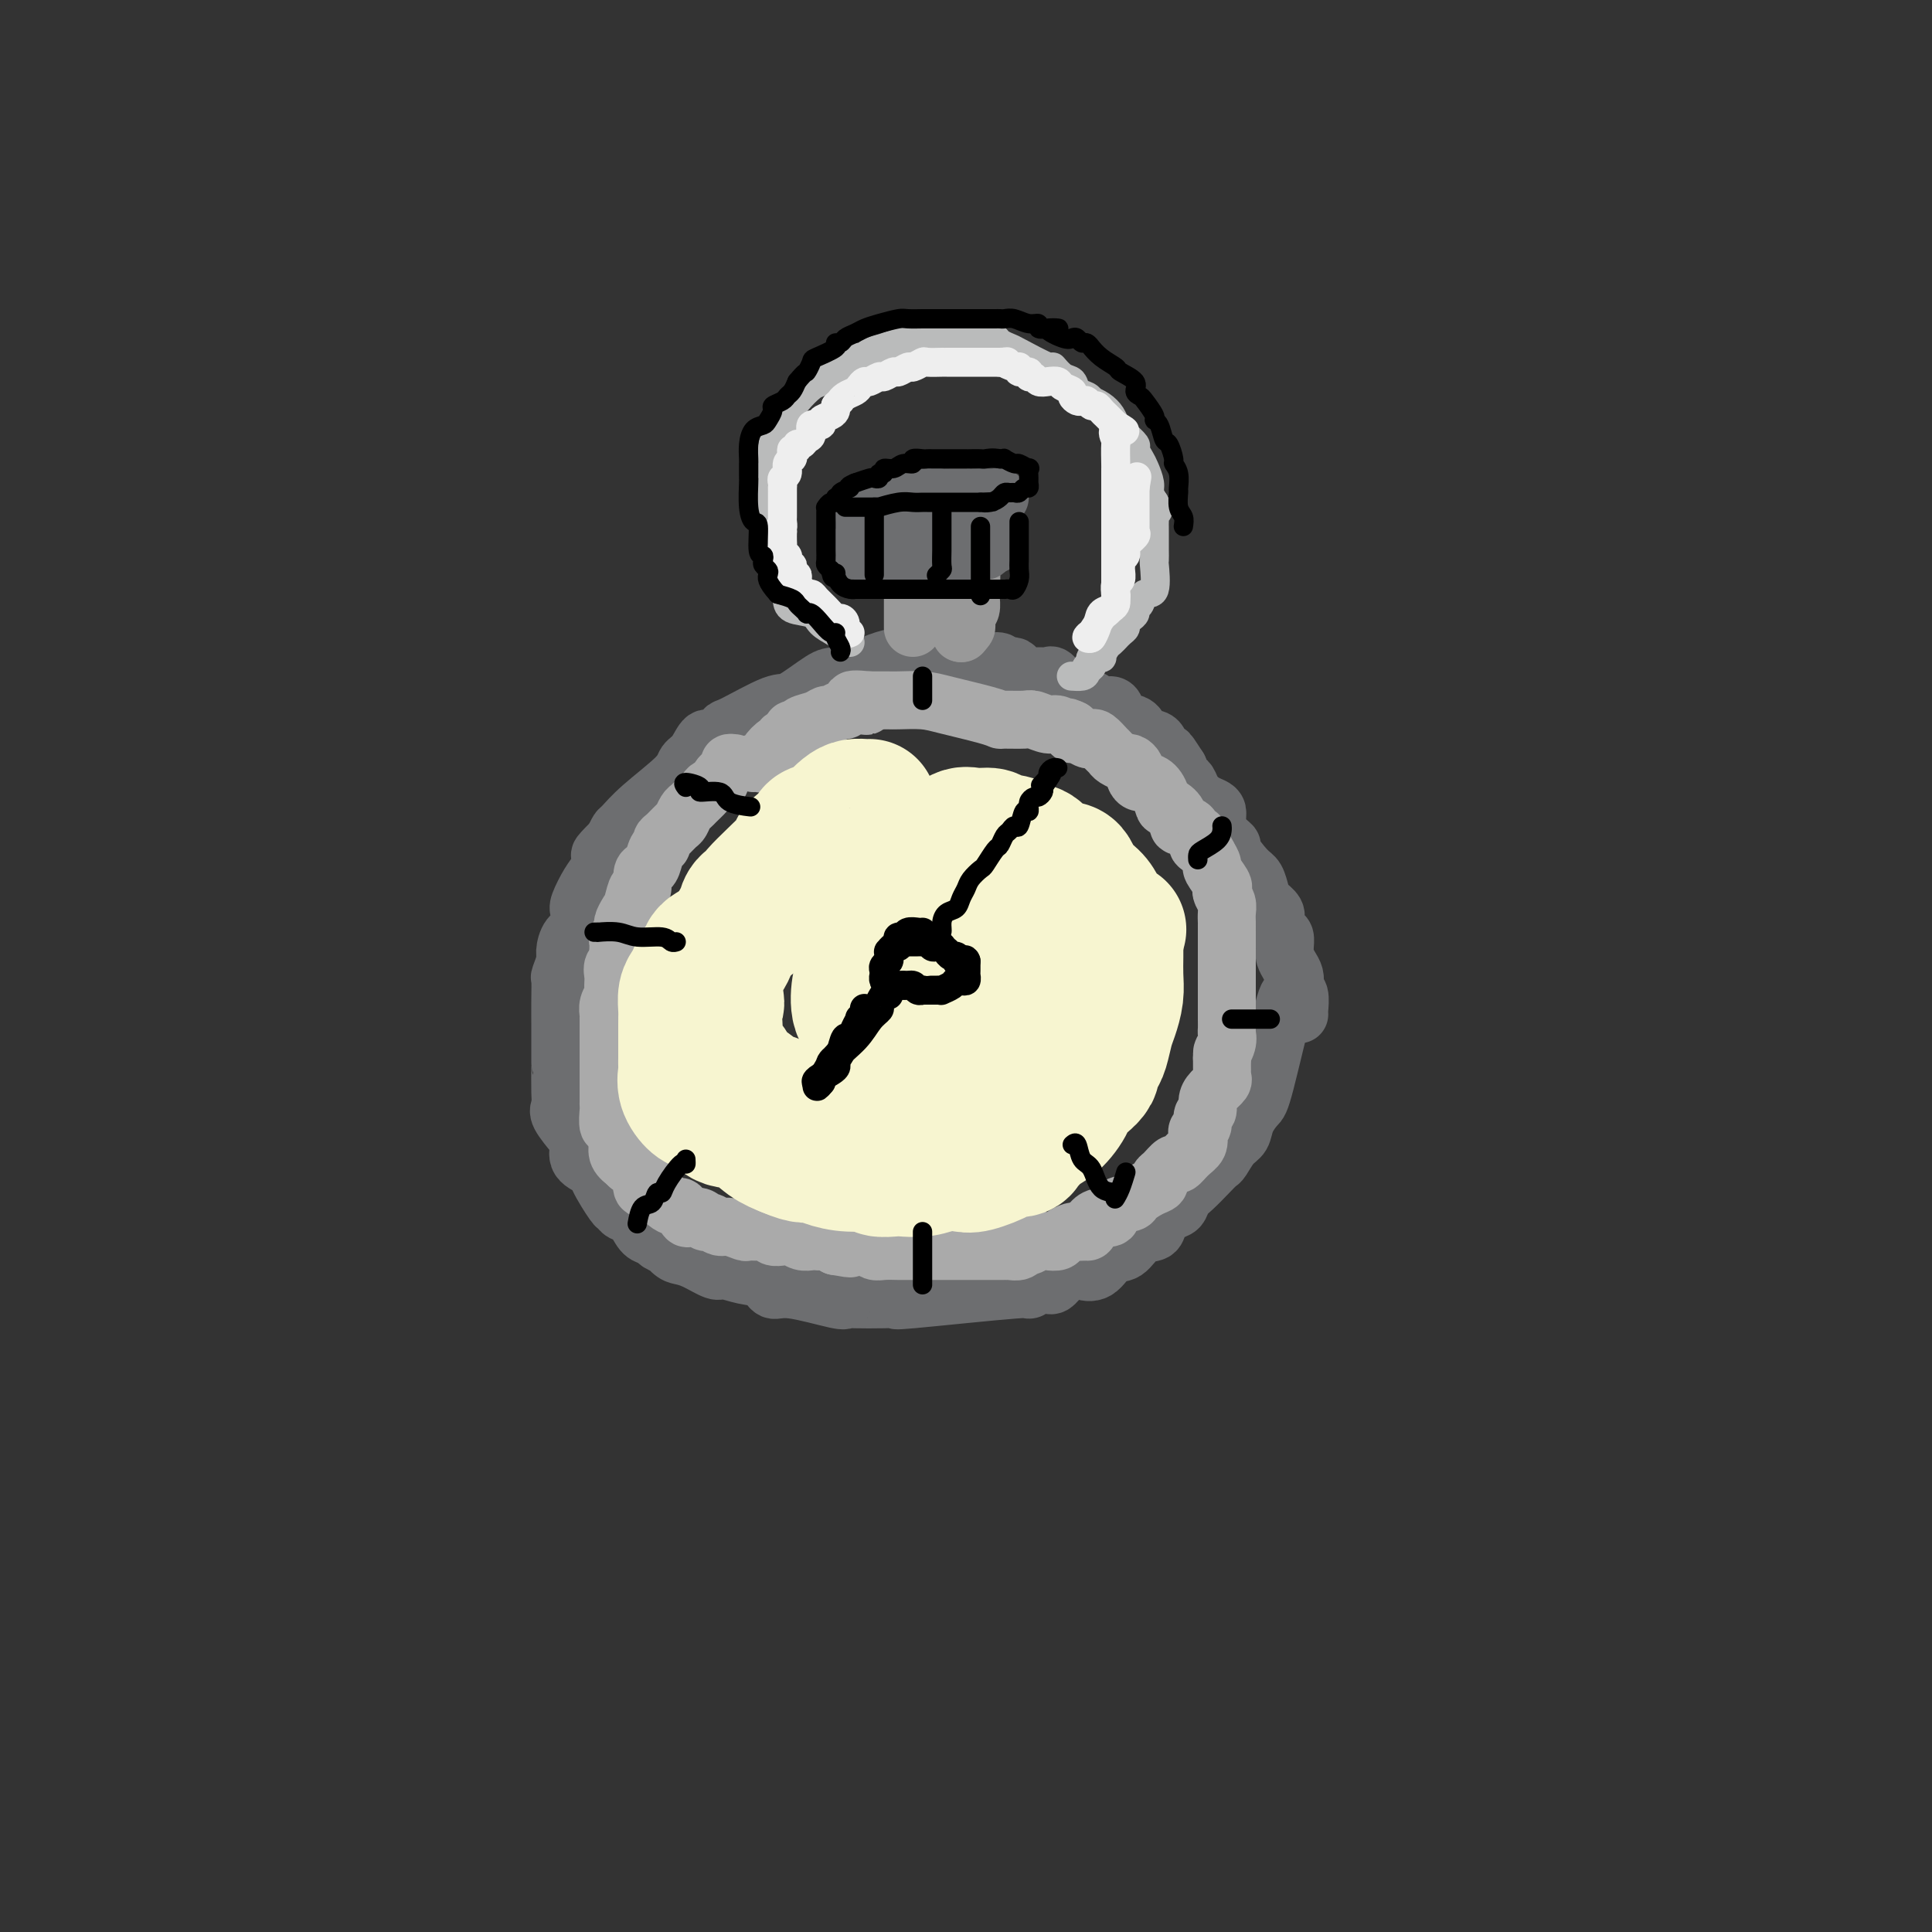 <svg viewBox='0 0 400 400' version='1.1' xmlns='http://www.w3.org/2000/svg' xmlns:xlink='http://www.w3.org/1999/xlink'><rect x="0" y="0" width="400" height="400" fill="#333333" stroke="none"/><g fill='none' stroke='rgb(109,110,112)' stroke-width='12' stroke-linecap='round' stroke-linejoin='round'><path d='M199,136c-0.025,0.000 -0.051,0.000 -1,0c-0.949,-0.000 -2.823,-0.001 -4,0c-1.177,0.001 -1.657,0.002 -2,0c-0.343,-0.002 -0.548,-0.008 -1,0c-0.452,0.008 -1.150,0.030 -2,0c-0.850,-0.030 -1.852,-0.114 -3,0c-1.148,0.114 -2.444,0.424 -4,1c-1.556,0.576 -3.373,1.418 -5,2c-1.627,0.582 -3.063,0.903 -4,1c-0.937,0.097 -1.374,-0.029 -3,1c-1.626,1.029 -4.442,3.212 -6,4c-1.558,0.788 -1.860,0.180 -4,1c-2.140,0.820 -6.120,3.067 -8,4c-1.880,0.933 -1.660,0.553 -2,1c-0.340,0.447 -1.241,1.720 -2,2c-0.759,0.280 -1.375,-0.432 -2,0c-0.625,0.432 -1.260,2.007 -2,3c-0.740,0.993 -1.585,1.403 -2,2c-0.415,0.597 -0.401,1.381 -2,3c-1.599,1.619 -4.810,4.073 -7,6c-2.190,1.927 -3.359,3.326 -4,4c-0.641,0.674 -0.755,0.621 -1,1c-0.245,0.379 -0.623,1.189 -1,2'/><path d='M127,174c-4.284,4.243 -2.493,2.851 -2,3c0.493,0.149 -0.311,1.840 -1,3c-0.689,1.160 -1.263,1.790 -2,3c-0.737,1.210 -1.637,3.000 -2,4c-0.363,1.000 -0.187,1.211 0,2c0.187,0.789 0.386,2.156 0,3c-0.386,0.844 -1.357,1.166 -2,2c-0.643,0.834 -0.957,2.181 -1,3c-0.043,0.819 0.185,1.110 0,2c-0.185,0.890 -0.782,2.380 -1,3c-0.218,0.620 -0.059,0.371 0,1c0.059,0.629 0.016,2.136 0,4c-0.016,1.864 -0.004,4.085 0,5c0.004,0.915 0.002,0.525 0,2c-0.002,1.475 -0.003,4.816 0,6c0.003,1.184 0.011,0.212 0,1c-0.011,0.788 -0.041,3.337 0,5c0.041,1.663 0.152,2.441 0,3c-0.152,0.559 -0.565,0.899 0,2c0.565,1.101 2.110,2.963 3,4c0.890,1.037 1.125,1.249 1,2c-0.125,0.751 -0.608,2.043 0,3c0.608,0.957 2.309,1.581 3,2c0.691,0.419 0.373,0.635 1,2c0.627,1.365 2.198,3.879 3,5c0.802,1.121 0.834,0.850 1,1c0.166,0.150 0.467,0.721 1,1c0.533,0.279 1.297,0.268 2,1c0.703,0.732 1.344,2.209 2,3c0.656,0.791 1.328,0.895 2,1'/><path d='M135,256c2.676,2.595 1.866,1.081 2,1c0.134,-0.081 1.214,1.270 2,2c0.786,0.730 1.280,0.840 2,1c0.720,0.160 1.667,0.370 3,1c1.333,0.630 3.053,1.679 4,2c0.947,0.321 1.122,-0.088 2,0c0.878,0.088 2.460,0.672 4,1c1.540,0.328 3.039,0.399 4,1c0.961,0.601 1.384,1.730 2,2c0.616,0.270 1.424,-0.320 4,0c2.576,0.320 6.921,1.549 9,2c2.079,0.451 1.893,0.123 2,0c0.107,-0.123 0.508,-0.041 2,0c1.492,0.041 4.074,0.040 6,0c1.926,-0.040 3.195,-0.120 3,0c-0.195,0.120 -1.854,0.440 3,0c4.854,-0.440 16.221,-1.641 21,-2c4.779,-0.359 2.971,0.125 3,0c0.029,-0.125 1.894,-0.858 3,-1c1.106,-0.142 1.452,0.308 2,0c0.548,-0.308 1.300,-1.374 2,-2c0.700,-0.626 1.350,-0.813 2,-1'/><path d='M222,263c1.702,-0.667 1.455,-0.333 2,0c0.545,0.333 1.880,0.665 3,0c1.120,-0.665 2.026,-2.327 3,-3c0.974,-0.673 2.018,-0.355 3,-1c0.982,-0.645 1.902,-2.252 3,-3c1.098,-0.748 2.374,-0.637 3,-1c0.626,-0.363 0.604,-1.198 1,-2c0.396,-0.802 1.212,-1.569 2,-2c0.788,-0.431 1.549,-0.525 2,-1c0.451,-0.475 0.592,-1.330 1,-2c0.408,-0.670 1.082,-1.156 2,-2c0.918,-0.844 2.081,-2.046 3,-3c0.919,-0.954 1.593,-1.662 2,-2c0.407,-0.338 0.546,-0.308 1,-1c0.454,-0.692 1.221,-2.108 2,-3c0.779,-0.892 1.568,-1.262 2,-2c0.432,-0.738 0.507,-1.844 1,-3c0.493,-1.156 1.403,-2.362 2,-3c0.597,-0.638 0.882,-0.707 2,-5c1.118,-4.293 3.070,-12.810 4,-16c0.930,-3.190 0.837,-1.054 1,-1c0.163,0.054 0.581,-1.973 1,-4'/><path d='M269,210c-0.030,-0.109 -0.060,-0.217 0,-1c0.060,-0.783 0.209,-2.240 0,-3c-0.209,-0.760 -0.778,-0.823 -1,-1c-0.222,-0.177 -0.098,-0.467 0,-1c0.098,-0.533 0.170,-1.307 0,-2c-0.170,-0.693 -0.581,-1.303 -1,-2c-0.419,-0.697 -0.847,-1.481 -1,-2c-0.153,-0.519 -0.031,-0.772 0,-1c0.031,-0.228 -0.028,-0.431 0,-1c0.028,-0.569 0.144,-1.504 0,-2c-0.144,-0.496 -0.550,-0.554 -1,-1c-0.450,-0.446 -0.946,-1.278 -1,-2c-0.054,-0.722 0.335,-1.332 0,-2c-0.335,-0.668 -1.394,-1.395 -2,-2c-0.606,-0.605 -0.759,-1.089 -1,-2c-0.241,-0.911 -0.568,-2.249 -1,-3c-0.432,-0.751 -0.967,-0.915 -2,-2c-1.033,-1.085 -2.563,-3.092 -3,-4c-0.437,-0.908 0.221,-0.716 0,-1c-0.221,-0.284 -1.319,-1.045 -2,-2c-0.681,-0.955 -0.946,-2.104 -1,-3c-0.054,-0.896 0.102,-1.539 0,-2c-0.102,-0.461 -0.461,-0.739 -1,-1c-0.539,-0.261 -1.258,-0.507 -2,-1c-0.742,-0.493 -1.508,-1.235 -2,-2c-0.492,-0.765 -0.709,-1.552 -1,-2c-0.291,-0.448 -0.654,-0.557 -1,-1c-0.346,-0.443 -0.673,-1.222 -1,-2'/><path d='M244,159c-3.602,-5.610 -1.608,-2.134 -1,-1c0.608,1.134 -0.169,-0.075 -1,-1c-0.831,-0.925 -1.715,-1.568 -2,-2c-0.285,-0.432 0.029,-0.654 0,-1c-0.029,-0.346 -0.401,-0.818 -1,-1c-0.599,-0.182 -1.425,-0.075 -2,0c-0.575,0.075 -0.900,0.119 -1,0c-0.100,-0.119 0.023,-0.400 0,-1c-0.023,-0.600 -0.194,-1.519 -1,-2c-0.806,-0.481 -2.249,-0.525 -3,-1c-0.751,-0.475 -0.812,-1.381 -1,-2c-0.188,-0.619 -0.503,-0.950 -1,-1c-0.497,-0.050 -1.175,0.180 -2,0c-0.825,-0.180 -1.796,-0.769 -2,-1c-0.204,-0.231 0.360,-0.102 0,0c-0.360,0.102 -1.645,0.177 -2,0c-0.355,-0.177 0.218,-0.608 0,-1c-0.218,-0.392 -1.227,-0.746 -2,-1c-0.773,-0.254 -1.309,-0.407 -2,-1c-0.691,-0.593 -1.537,-1.626 -2,-2c-0.463,-0.374 -0.544,-0.090 -1,0c-0.456,0.090 -1.288,-0.014 -2,0c-0.712,0.014 -1.304,0.148 -2,0c-0.696,-0.148 -1.496,-0.576 -2,-1c-0.504,-0.424 -0.713,-0.845 -1,-1c-0.287,-0.155 -0.654,-0.044 -1,0c-0.346,0.044 -0.673,0.022 -1,0'/><path d='M208,138c-3.440,-1.464 -1.040,-1.124 -1,-1c0.040,0.124 -2.280,0.033 -3,0c-0.720,-0.033 0.161,-0.009 0,0c-0.161,0.009 -1.363,0.002 -2,0c-0.637,-0.002 -0.710,-0.001 -1,0c-0.290,0.001 -0.797,0.000 -1,0c-0.203,-0.000 -0.101,-0.000 0,0'/></g>
<g fill='none' stroke='rgb(170,170,170)' stroke-width='12' stroke-linecap='round' stroke-linejoin='round'><path d='M152,158c-0.487,-0.059 -0.975,-0.118 -1,0c-0.025,0.118 0.412,0.412 0,1c-0.412,0.588 -1.672,1.471 -2,2c-0.328,0.529 0.277,0.705 0,1c-0.277,0.295 -1.436,0.708 -2,1c-0.564,0.292 -0.533,0.464 -1,1c-0.467,0.536 -1.434,1.438 -2,2c-0.566,0.562 -0.733,0.784 -1,1c-0.267,0.216 -0.636,0.425 -1,1c-0.364,0.575 -0.724,1.517 -1,2c-0.276,0.483 -0.469,0.509 -1,1c-0.531,0.491 -1.399,1.448 -2,2c-0.601,0.552 -0.934,0.698 -1,1c-0.066,0.302 0.136,0.761 0,1c-0.136,0.239 -0.610,0.258 -1,1c-0.390,0.742 -0.696,2.206 -1,3c-0.304,0.794 -0.606,0.916 -1,1c-0.394,0.084 -0.879,0.130 -1,1c-0.121,0.870 0.121,2.566 0,3c-0.121,0.434 -0.606,-0.393 -1,0c-0.394,0.393 -0.698,2.007 -1,3c-0.302,0.993 -0.603,1.364 -1,2c-0.397,0.636 -0.891,1.536 -1,2c-0.109,0.464 0.167,0.492 0,1c-0.167,0.508 -0.777,1.497 -1,2c-0.223,0.503 -0.060,0.520 0,1c0.060,0.480 0.017,1.423 0,2c-0.017,0.577 -0.009,0.789 0,1'/><path d='M128,198c-1.177,3.887 -0.119,2.604 0,2c0.119,-0.604 -0.699,-0.527 -1,0c-0.301,0.527 -0.084,1.506 0,2c0.084,0.494 0.037,0.503 0,1c-0.037,0.497 -0.062,1.483 0,2c0.062,0.517 0.213,0.567 0,1c-0.213,0.433 -0.789,1.251 -1,2c-0.211,0.749 -0.057,1.430 0,2c0.057,0.570 0.015,1.030 0,1c-0.015,-0.030 -0.004,-0.551 0,0c0.004,0.551 0.001,2.174 0,3c-0.001,0.826 -0.000,0.854 0,1c0.000,0.146 0.000,0.409 0,1c-0.000,0.591 -0.000,1.510 0,2c0.000,0.490 -0.000,0.550 0,1c0.000,0.450 0.000,1.290 0,2c-0.000,0.710 -0.000,1.290 0,2c0.000,0.710 0.000,1.550 0,2c-0.000,0.450 -0.001,0.510 0,1c0.001,0.490 0.004,1.409 0,2c-0.004,0.591 -0.016,0.854 0,1c0.016,0.146 0.061,0.176 0,1c-0.061,0.824 -0.226,2.444 0,3c0.226,0.556 0.844,0.050 1,0c0.156,-0.050 -0.149,0.357 0,1c0.149,0.643 0.751,1.523 1,2c0.249,0.477 0.144,0.552 0,1c-0.144,0.448 -0.327,1.271 0,2c0.327,0.729 1.163,1.365 2,2'/><path d='M130,241c0.725,1.124 0.537,-0.068 1,0c0.463,0.068 1.576,1.394 2,2c0.424,0.606 0.159,0.491 0,1c-0.159,0.509 -0.212,1.642 0,2c0.212,0.358 0.691,-0.057 1,0c0.309,0.057 0.450,0.588 1,1c0.550,0.412 1.510,0.706 2,1c0.490,0.294 0.512,0.587 1,1c0.488,0.413 1.444,0.947 2,1c0.556,0.053 0.712,-0.374 1,0c0.288,0.374 0.706,1.549 1,2c0.294,0.451 0.463,0.177 1,0c0.537,-0.177 1.441,-0.259 2,0c0.559,0.259 0.773,0.858 1,1c0.227,0.142 0.466,-0.172 1,0c0.534,0.172 1.364,0.831 2,1c0.636,0.169 1.077,-0.152 2,0c0.923,0.152 2.326,0.776 3,1c0.674,0.224 0.617,0.046 1,0c0.383,-0.046 1.205,0.039 2,0c0.795,-0.039 1.564,-0.203 2,0c0.436,0.203 0.540,0.772 1,1c0.460,0.228 1.276,0.114 2,0c0.724,-0.114 1.358,-0.226 2,0c0.642,0.226 1.293,0.792 2,1c0.707,0.208 1.468,0.059 2,0c0.532,-0.059 0.833,-0.026 1,0c0.167,0.026 0.199,0.045 1,0c0.801,-0.045 2.372,-0.156 3,0c0.628,0.156 0.314,0.578 0,1'/><path d='M173,258c5.121,0.929 2.422,0.253 2,0c-0.422,-0.253 1.433,-0.082 2,0c0.567,0.082 -0.154,0.074 0,0c0.154,-0.074 1.182,-0.216 2,0c0.818,0.216 1.427,0.790 2,1c0.573,0.210 1.109,0.056 2,0c0.891,-0.056 2.136,-0.015 3,0c0.864,0.015 1.349,0.004 2,0c0.651,-0.004 1.470,-0.001 2,0c0.530,0.001 0.772,0.000 1,0c0.228,-0.000 0.442,-0.000 1,0c0.558,0.000 1.460,0.000 2,0c0.540,-0.000 0.716,-0.000 1,0c0.284,0.000 0.674,0.000 2,0c1.326,-0.000 3.587,-0.000 5,0c1.413,0.000 1.979,0.001 3,0c1.021,-0.001 2.497,-0.004 3,0c0.503,0.004 0.032,0.016 0,0c-0.032,-0.016 0.376,-0.061 1,0c0.624,0.061 1.465,0.226 2,0c0.535,-0.226 0.763,-0.845 1,-1c0.237,-0.155 0.482,0.152 1,0c0.518,-0.152 1.308,-0.762 2,-1c0.692,-0.238 1.285,-0.102 2,0c0.715,0.102 1.554,0.171 2,0c0.446,-0.171 0.501,-0.582 1,-1c0.499,-0.418 1.442,-0.843 2,-1c0.558,-0.157 0.731,-0.045 1,0c0.269,0.045 0.635,0.022 1,0'/><path d='M224,255c2.201,-0.516 1.203,0.195 1,0c-0.203,-0.195 0.387,-1.295 1,-2c0.613,-0.705 1.248,-1.014 2,-1c0.752,0.014 1.622,0.351 2,0c0.378,-0.351 0.263,-1.389 1,-2c0.737,-0.611 2.327,-0.794 3,-1c0.673,-0.206 0.431,-0.435 1,-1c0.569,-0.565 1.949,-1.466 3,-2c1.051,-0.534 1.772,-0.702 2,-1c0.228,-0.298 -0.039,-0.727 0,-1c0.039,-0.273 0.382,-0.391 1,-1c0.618,-0.609 1.511,-1.711 2,-2c0.489,-0.289 0.575,0.235 1,0c0.425,-0.235 1.190,-1.228 2,-2c0.810,-0.772 1.666,-1.324 2,-2c0.334,-0.676 0.146,-1.476 0,-2c-0.146,-0.524 -0.250,-0.773 0,-1c0.250,-0.227 0.853,-0.431 1,-1c0.147,-0.569 -0.163,-1.504 0,-2c0.163,-0.496 0.800,-0.552 1,-1c0.200,-0.448 -0.038,-1.286 0,-2c0.038,-0.714 0.350,-1.304 1,-2c0.650,-0.696 1.638,-1.499 2,-2c0.362,-0.501 0.097,-0.701 0,-1c-0.097,-0.299 -0.026,-0.696 0,-1c0.026,-0.304 0.007,-0.515 0,-1c-0.007,-0.485 -0.004,-1.242 0,-2'/><path d='M253,219c0.713,-2.920 -0.005,-1.219 0,-1c0.005,0.219 0.733,-1.045 1,-2c0.267,-0.955 0.071,-1.603 0,-2c-0.071,-0.397 -0.019,-0.544 0,-1c0.019,-0.456 0.005,-1.222 0,-2c-0.005,-0.778 -0.001,-1.569 0,-2c0.001,-0.431 0.000,-0.502 0,-1c-0.000,-0.498 -0.000,-1.424 0,-2c0.000,-0.576 0.000,-0.801 0,-1c-0.000,-0.199 -0.000,-0.372 0,-1c0.000,-0.628 0.000,-1.712 0,-2c-0.000,-0.288 -0.000,0.221 0,0c0.000,-0.221 0.000,-1.173 0,-2c-0.000,-0.827 0.000,-1.531 0,-2c-0.000,-0.469 -0.000,-0.704 0,-1c0.000,-0.296 0.000,-0.653 0,-1c-0.000,-0.347 -0.000,-0.685 0,-1c0.000,-0.315 0.000,-0.608 0,-1c-0.000,-0.392 -0.000,-0.881 0,-1c0.000,-0.119 0.001,0.134 0,0c-0.001,-0.134 -0.004,-0.655 0,-1c0.004,-0.345 0.015,-0.513 0,-1c-0.015,-0.487 -0.054,-1.294 0,-2c0.054,-0.706 0.203,-1.310 0,-2c-0.203,-0.690 -0.758,-1.465 -1,-2c-0.242,-0.535 -0.173,-0.828 0,-1c0.173,-0.172 0.448,-0.221 0,-1c-0.448,-0.779 -1.621,-2.287 -2,-3c-0.379,-0.713 0.034,-0.632 0,-1c-0.034,-0.368 -0.517,-1.184 -1,-2'/><path d='M250,177c-1.068,-2.185 -1.738,-1.647 -2,-2c-0.262,-0.353 -0.117,-1.596 0,-2c0.117,-0.404 0.205,0.030 0,0c-0.205,-0.030 -0.703,-0.524 -1,-1c-0.297,-0.476 -0.394,-0.934 -1,-1c-0.606,-0.066 -1.720,0.260 -2,0c-0.280,-0.260 0.273,-1.107 0,-2c-0.273,-0.893 -1.372,-1.832 -2,-2c-0.628,-0.168 -0.785,0.435 -1,0c-0.215,-0.435 -0.489,-1.909 -1,-3c-0.511,-1.091 -1.261,-1.798 -2,-2c-0.739,-0.202 -1.469,0.100 -2,0c-0.531,-0.100 -0.865,-0.601 -1,-1c-0.135,-0.399 -0.073,-0.695 0,-1c0.073,-0.305 0.156,-0.621 0,-1c-0.156,-0.379 -0.553,-0.823 -1,-1c-0.447,-0.177 -0.945,-0.088 -1,0c-0.055,0.088 0.332,0.174 0,0c-0.332,-0.174 -1.385,-0.607 -2,-1c-0.615,-0.393 -0.794,-0.745 -1,-1c-0.206,-0.255 -0.440,-0.412 -1,-1c-0.560,-0.588 -1.446,-1.607 -2,-2c-0.554,-0.393 -0.775,-0.161 -1,0c-0.225,0.161 -0.452,0.249 -1,0c-0.548,-0.249 -1.417,-0.836 -2,-1c-0.583,-0.164 -0.881,0.096 -1,0c-0.119,-0.096 -0.060,-0.548 0,-1'/><path d='M222,151c-1.982,-1.018 -0.937,-0.062 -1,0c-0.063,0.062 -1.232,-0.768 -2,-1c-0.768,-0.232 -1.133,0.135 -2,0c-0.867,-0.135 -2.237,-0.770 -3,-1c-0.763,-0.230 -0.921,-0.054 -2,0c-1.079,0.054 -3.080,-0.014 -4,0c-0.920,0.014 -0.757,0.109 -1,0c-0.243,-0.109 -0.890,-0.421 -3,-1c-2.110,-0.579 -5.682,-1.423 -8,-2c-2.318,-0.577 -3.384,-0.887 -5,-1c-1.616,-0.113 -3.784,-0.030 -5,0c-1.216,0.030 -1.481,0.008 -2,0c-0.519,-0.008 -1.291,-0.002 -2,0c-0.709,0.002 -1.354,0.001 -2,0'/><path d='M180,145c-6.633,-0.684 -2.215,0.605 -1,1c1.215,0.395 -0.773,-0.105 -2,0c-1.227,0.105 -1.692,0.816 -2,1c-0.308,0.184 -0.457,-0.158 -1,0c-0.543,0.158 -1.479,0.817 -2,1c-0.521,0.183 -0.627,-0.109 -1,0c-0.373,0.109 -1.014,0.621 -2,1c-0.986,0.379 -2.316,0.627 -3,1c-0.684,0.373 -0.722,0.871 -1,1c-0.278,0.129 -0.796,-0.110 -1,0c-0.204,0.110 -0.093,0.570 0,1c0.093,0.430 0.167,0.831 0,1c-0.167,0.169 -0.574,0.105 -1,0c-0.426,-0.105 -0.870,-0.250 -1,0c-0.130,0.250 0.053,0.894 0,1c-0.053,0.106 -0.343,-0.325 -1,0c-0.657,0.325 -1.682,1.408 -2,2c-0.318,0.592 0.072,0.695 0,1c-0.072,0.305 -0.607,0.814 -1,1c-0.393,0.186 -0.644,0.050 -1,0c-0.356,-0.050 -0.816,-0.014 -1,0c-0.184,0.014 -0.092,0.007 0,0'/></g>
<g fill='none' stroke='rgb(153,153,153)' stroke-width='12' stroke-linecap='round' stroke-linejoin='round'><path d='M189,130c0.000,-0.285 0.000,-0.570 0,-1c-0.000,-0.430 -0.002,-1.005 0,-2c0.002,-0.995 0.006,-2.410 0,-3c-0.006,-0.590 -0.022,-0.354 0,-1c0.022,-0.646 0.083,-2.174 0,-3c-0.083,-0.826 -0.309,-0.950 0,-1c0.309,-0.050 1.155,-0.025 2,0'/><path d='M191,119c0.394,-1.702 0.378,-0.456 1,0c0.622,0.456 1.883,0.121 3,0c1.117,-0.121 2.089,-0.027 3,0c0.911,0.027 1.761,-0.014 2,0c0.239,0.014 -0.132,0.083 0,0c0.132,-0.083 0.768,-0.317 1,0c0.232,0.317 0.059,1.184 0,2c-0.059,0.816 -0.006,1.579 0,2c0.006,0.421 -0.037,0.498 0,1c0.037,0.502 0.153,1.429 0,2c-0.153,0.571 -0.577,0.785 -1,1'/><path d='M200,127c-0.150,1.415 -0.026,0.954 0,1c0.026,0.046 -0.044,0.600 0,1c0.044,0.400 0.204,0.646 0,1c-0.204,0.354 -0.773,0.815 -1,1c-0.227,0.185 -0.114,0.092 0,0'/><path d='M199,131c0.000,0.000 0.100,0.100 0.1,0.1'/></g>
<g fill='none' stroke='rgb(186,187,187)' stroke-width='6' stroke-linecap='round' stroke-linejoin='round'><path d='M176,133c-0.959,-0.675 -1.917,-1.350 -3,-2c-1.083,-0.650 -2.290,-1.275 -3,-2c-0.710,-0.725 -0.921,-1.552 -2,-2c-1.079,-0.448 -3.024,-0.518 -4,-1c-0.976,-0.482 -0.983,-1.375 -1,-2c-0.017,-0.625 -0.046,-0.980 0,-1c0.046,-0.020 0.166,0.295 0,0c-0.166,-0.295 -0.619,-1.200 -1,-2c-0.381,-0.800 -0.689,-1.496 -1,-2c-0.311,-0.504 -0.623,-0.818 -1,-2c-0.377,-1.182 -0.819,-3.234 -1,-4c-0.181,-0.766 -0.101,-0.246 0,-1c0.101,-0.754 0.223,-2.783 0,-4c-0.223,-1.217 -0.792,-1.622 -1,-2c-0.208,-0.378 -0.056,-0.730 0,-1c0.056,-0.270 0.015,-0.457 0,-1c-0.015,-0.543 -0.004,-1.441 0,-2c0.004,-0.559 0.002,-0.780 0,-1'/><path d='M158,101c-0.973,-4.152 -0.405,-2.032 0,-2c0.405,0.032 0.648,-2.023 1,-3c0.352,-0.977 0.815,-0.877 1,-1c0.185,-0.123 0.092,-0.471 0,-1c-0.092,-0.529 -0.184,-1.239 0,-2c0.184,-0.761 0.642,-1.571 1,-2c0.358,-0.429 0.614,-0.476 1,-1c0.386,-0.524 0.903,-1.526 1,-2c0.097,-0.474 -0.225,-0.421 0,-1c0.225,-0.579 0.997,-1.790 2,-3c1.003,-1.210 2.236,-2.418 3,-3c0.764,-0.582 1.058,-0.538 2,-1c0.942,-0.462 2.533,-1.429 3,-2c0.467,-0.571 -0.189,-0.744 0,-1c0.189,-0.256 1.223,-0.593 2,-1c0.777,-0.407 1.297,-0.882 2,-1c0.703,-0.118 1.589,0.122 2,0c0.411,-0.122 0.348,-0.607 1,-1c0.652,-0.393 2.020,-0.694 3,-1c0.980,-0.306 1.571,-0.618 3,-1c1.429,-0.382 3.695,-0.834 5,-1c1.305,-0.166 1.649,-0.044 2,0c0.351,0.044 0.710,0.012 1,0c0.290,-0.012 0.511,-0.003 1,0c0.489,0.003 1.244,0.002 2,0'/><path d='M197,70c2.830,-0.310 2.905,-0.084 3,0c0.095,0.084 0.209,0.025 1,0c0.791,-0.025 2.257,-0.017 3,0c0.743,0.017 0.761,0.044 1,0c0.239,-0.044 0.699,-0.158 1,0c0.301,0.158 0.443,0.587 1,1c0.557,0.413 1.528,0.811 2,1c0.472,0.189 0.445,0.168 2,1c1.555,0.832 4.692,2.517 6,3c1.308,0.483 0.788,-0.236 1,0c0.212,0.236 1.157,1.426 2,2c0.843,0.574 1.583,0.531 2,1c0.417,0.469 0.510,1.448 1,2c0.490,0.552 1.378,0.675 2,1c0.622,0.325 0.979,0.850 1,1c0.021,0.150 -0.292,-0.076 0,0c0.292,0.076 1.190,0.453 2,1c0.810,0.547 1.531,1.264 2,2c0.469,0.736 0.685,1.492 1,2c0.315,0.508 0.728,0.769 1,1c0.272,0.231 0.401,0.431 1,1c0.599,0.569 1.667,1.507 2,2c0.333,0.493 -0.069,0.541 0,1c0.069,0.459 0.610,1.330 1,2c0.390,0.670 0.630,1.138 1,2c0.370,0.862 0.869,2.117 1,3c0.131,0.883 -0.105,1.395 0,2c0.105,0.605 0.553,1.302 1,2'/><path d='M239,104c1.392,3.056 0.373,1.695 0,1c-0.373,-0.695 -0.100,-0.725 0,0c0.100,0.725 0.027,2.206 0,3c-0.027,0.794 -0.007,0.900 0,1c0.007,0.100 0.001,0.194 0,1c-0.001,0.806 0.001,2.325 0,3c-0.001,0.675 -0.007,0.505 0,1c0.007,0.495 0.027,1.656 0,2c-0.027,0.344 -0.102,-0.129 0,1c0.102,1.129 0.382,3.861 0,5c-0.382,1.139 -1.426,0.686 -2,1c-0.574,0.314 -0.680,1.393 -1,2c-0.320,0.607 -0.856,0.740 -1,1c-0.144,0.260 0.102,0.647 0,1c-0.102,0.353 -0.553,0.673 -1,1c-0.447,0.327 -0.889,0.661 -1,1c-0.111,0.339 0.111,0.683 0,1c-0.111,0.317 -0.554,0.609 -1,1c-0.446,0.391 -0.894,0.883 -1,1c-0.106,0.117 0.131,-0.140 0,0c-0.131,0.140 -0.631,0.677 -1,1c-0.369,0.323 -0.607,0.430 -1,1c-0.393,0.570 -0.943,1.602 -1,2c-0.057,0.398 0.377,0.162 0,0c-0.377,-0.162 -1.565,-0.250 -2,0c-0.435,0.250 -0.117,0.836 0,1c0.117,0.164 0.033,-0.096 0,0c-0.033,0.096 -0.017,0.548 0,1'/><path d='M226,138c-2.245,2.431 -1.359,0.508 -1,0c0.359,-0.508 0.189,0.400 0,1c-0.189,0.600 -0.397,0.892 -1,1c-0.603,0.108 -1.601,0.031 -2,0c-0.399,-0.031 -0.200,-0.015 0,0'/></g>
<g fill='none' stroke='rgb(109,110,112)' stroke-width='12' stroke-linecap='round' stroke-linejoin='round'><path d='M177,114c0.620,0.000 1.240,0.000 2,0c0.760,-0.000 1.661,-0.000 3,0c1.339,0.000 3.117,0.000 4,0c0.883,-0.000 0.870,-0.000 1,0c0.130,0.000 0.403,0.000 1,0c0.597,-0.000 1.519,-0.000 2,0c0.481,0.000 0.520,0.000 1,0c0.480,-0.000 1.399,-0.000 2,0c0.601,0.000 0.882,0.000 2,0c1.118,-0.000 3.073,-0.000 4,0c0.927,0.000 0.827,0.001 1,0c0.173,-0.001 0.621,-0.003 1,0c0.379,0.003 0.689,0.011 1,0c0.311,-0.011 0.622,-0.041 1,0c0.378,0.041 0.822,0.155 1,0c0.178,-0.155 0.089,-0.577 0,-1'/><path d='M204,113c4.193,-0.355 1.176,-0.743 0,-1c-1.176,-0.257 -0.511,-0.383 0,-1c0.511,-0.617 0.869,-1.723 1,-2c0.131,-0.277 0.034,0.277 0,0c-0.034,-0.277 -0.007,-1.384 0,-2c0.007,-0.616 -0.008,-0.739 0,-1c0.008,-0.261 0.039,-0.658 0,-1c-0.039,-0.342 -0.147,-0.627 0,-1c0.147,-0.373 0.548,-0.832 1,-1c0.452,-0.168 0.956,-0.045 1,0c0.044,0.045 -0.373,0.012 -1,0c-0.627,-0.012 -1.465,-0.003 -2,0c-0.535,0.003 -0.768,0.002 -1,0'/><path d='M203,103c-0.578,-0.000 -0.522,-0.000 -1,0c-0.478,0.000 -1.488,0.000 -2,0c-0.512,-0.000 -0.525,-0.001 -1,0c-0.475,0.001 -1.413,0.004 -2,0c-0.587,-0.004 -0.825,-0.015 -1,0c-0.175,0.015 -0.289,0.056 -1,0c-0.711,-0.056 -2.021,-0.207 -3,0c-0.979,0.207 -1.629,0.774 -2,1c-0.371,0.226 -0.463,0.112 -1,0c-0.537,-0.112 -1.520,-0.222 -2,0c-0.480,0.222 -0.458,0.777 -1,1c-0.542,0.223 -1.648,0.115 -2,0c-0.352,-0.115 0.050,-0.237 0,0c-0.050,0.237 -0.552,0.833 -1,1c-0.448,0.167 -0.842,-0.095 -1,0c-0.158,0.095 -0.079,0.548 0,1'/><path d='M182,107c-3.476,1.085 -1.666,1.796 -1,2c0.666,0.204 0.189,-0.100 0,0c-0.189,0.100 -0.089,0.604 0,1c0.089,0.396 0.168,0.685 0,1c-0.168,0.315 -0.584,0.658 -1,1'/><path d='M180,112c-0.536,0.821 -0.876,0.372 -1,0c-0.124,-0.372 -0.033,-0.667 0,-1c0.033,-0.333 0.009,-0.705 0,-1c-0.009,-0.295 -0.003,-0.513 0,-1c0.003,-0.487 0.001,-1.244 0,-2'/><path d='M179,107c-0.156,-1.000 -0.044,-1.000 0,-1c0.044,0.000 0.022,0.000 0,0'/></g>
<g fill='none' stroke='rgb(238,238,238)' stroke-width='6' stroke-linecap='round' stroke-linejoin='round'><path d='M176,131c-0.448,0.193 -0.896,0.386 -1,0c-0.104,-0.386 0.137,-1.350 0,-2c-0.137,-0.650 -0.653,-0.987 -1,-1c-0.347,-0.013 -0.527,0.299 -1,0c-0.473,-0.299 -1.240,-1.207 -2,-2c-0.760,-0.793 -1.514,-1.469 -2,-2c-0.486,-0.531 -0.705,-0.915 -1,-1c-0.295,-0.085 -0.667,0.131 -1,0c-0.333,-0.131 -0.629,-0.609 -1,-1c-0.371,-0.391 -0.818,-0.696 -1,-1c-0.182,-0.304 -0.100,-0.607 0,-1c0.100,-0.393 0.219,-0.875 0,-1c-0.219,-0.125 -0.777,0.107 -1,0c-0.223,-0.107 -0.111,-0.554 0,-1c0.111,-0.446 0.222,-0.893 0,-1c-0.222,-0.107 -0.778,0.126 -1,0c-0.222,-0.126 -0.112,-0.610 0,-1c0.112,-0.390 0.226,-0.685 0,-1c-0.226,-0.315 -0.793,-0.652 -1,-1c-0.207,-0.348 -0.056,-0.709 0,-1c0.056,-0.291 0.016,-0.512 0,-1c-0.016,-0.488 -0.008,-1.244 0,-2'/><path d='M162,110c-0.619,-2.035 -0.166,-1.124 0,-1c0.166,0.124 0.044,-0.540 0,-1c-0.044,-0.460 -0.012,-0.715 0,-1c0.012,-0.285 0.003,-0.601 0,-1c-0.003,-0.399 -0.001,-0.880 0,-1c0.001,-0.120 0.000,0.122 0,0c-0.000,-0.122 -0.000,-0.606 0,-1c0.000,-0.394 0.000,-0.697 0,-1c-0.000,-0.303 -0.001,-0.606 0,-1c0.001,-0.394 0.004,-0.878 0,-1c-0.004,-0.122 -0.016,0.118 0,0c0.016,-0.118 0.061,-0.595 0,-1c-0.061,-0.405 -0.226,-0.738 0,-1c0.226,-0.262 0.844,-0.452 1,-1c0.156,-0.548 -0.150,-1.452 0,-2c0.150,-0.548 0.757,-0.739 1,-1c0.243,-0.261 0.121,-0.591 0,-1c-0.121,-0.409 -0.240,-0.898 0,-1c0.240,-0.102 0.839,0.181 1,0c0.161,-0.181 -0.117,-0.827 0,-1c0.117,-0.173 0.628,0.126 1,0c0.372,-0.126 0.606,-0.678 1,-1c0.394,-0.322 0.949,-0.415 1,-1c0.051,-0.585 -0.403,-1.662 0,-2c0.403,-0.338 1.663,0.064 2,0c0.337,-0.064 -0.250,-0.595 0,-1c0.250,-0.405 1.337,-0.686 2,-1c0.663,-0.314 0.904,-0.661 1,-1c0.096,-0.339 0.048,-0.669 0,-1'/><path d='M173,84c1.433,-1.417 1.014,-0.958 1,-1c-0.014,-0.042 0.376,-0.585 1,-1c0.624,-0.415 1.481,-0.704 2,-1c0.519,-0.296 0.701,-0.600 1,-1c0.299,-0.400 0.714,-0.896 1,-1c0.286,-0.104 0.443,0.183 1,0c0.557,-0.183 1.515,-0.838 2,-1c0.485,-0.162 0.496,0.168 1,0c0.504,-0.168 1.501,-0.833 2,-1c0.499,-0.167 0.498,0.166 1,0c0.502,-0.166 1.505,-0.829 2,-1c0.495,-0.171 0.482,0.150 1,0c0.518,-0.150 1.568,-0.772 2,-1c0.432,-0.228 0.246,-0.061 1,0c0.754,0.061 2.447,0.016 3,0c0.553,-0.016 -0.036,-0.004 0,0c0.036,0.004 0.696,0.001 1,0c0.304,-0.001 0.254,-0.000 1,0c0.746,0.000 2.290,0.000 3,0c0.710,-0.000 0.585,-0.000 1,0c0.415,0.000 1.368,0.000 2,0c0.632,-0.000 0.943,-0.000 1,0c0.057,0.000 -0.139,0.000 0,0c0.139,-0.000 0.614,-0.000 1,0c0.386,0.000 0.682,0.000 1,0c0.318,-0.000 0.659,-0.000 1,0'/><path d='M207,75c2.599,-0.065 1.096,-0.229 1,0c-0.096,0.229 1.213,0.850 2,1c0.787,0.150 1.051,-0.171 1,0c-0.051,0.171 -0.418,0.834 0,1c0.418,0.166 1.620,-0.166 2,0c0.380,0.166 -0.063,0.828 0,1c0.063,0.172 0.631,-0.147 1,0c0.369,0.147 0.537,0.760 1,1c0.463,0.240 1.219,0.105 2,0c0.781,-0.105 1.585,-0.182 2,0c0.415,0.182 0.440,0.623 1,1c0.560,0.377 1.656,0.688 2,1c0.344,0.312 -0.062,0.623 0,1c0.062,0.377 0.594,0.818 1,1c0.406,0.182 0.686,0.104 1,0c0.314,-0.104 0.661,-0.235 1,0c0.339,0.235 0.669,0.838 1,1c0.331,0.162 0.662,-0.115 1,0c0.338,0.115 0.682,0.622 1,1c0.318,0.378 0.611,0.627 1,1c0.389,0.373 0.874,0.870 1,1c0.126,0.130 -0.107,-0.106 0,0c0.107,0.106 0.553,0.553 1,1'/><path d='M231,88c3.713,2.116 0.995,0.906 0,1c-0.995,0.094 -0.267,1.492 0,2c0.267,0.508 0.071,0.125 0,1c-0.071,0.875 -0.019,3.008 0,4c0.019,0.992 0.005,0.843 0,1c-0.005,0.157 -0.001,0.620 0,1c0.001,0.380 0.000,0.678 0,1c-0.000,0.322 -0.000,0.668 0,1c0.000,0.332 0.000,0.649 0,1c-0.000,0.351 -0.000,0.737 0,1c0.000,0.263 0.000,0.403 0,1c-0.000,0.597 -0.000,1.653 0,2c0.000,0.347 0.000,-0.013 0,0c-0.000,0.013 -0.000,0.399 0,1c0.000,0.601 0.000,1.418 0,2c-0.000,0.582 -0.000,0.930 0,1c0.000,0.070 0.000,-0.136 0,0c-0.000,0.136 -0.000,0.615 0,1c0.000,0.385 0.000,0.677 0,1c-0.000,0.323 -0.000,0.678 0,1c0.000,0.322 0.000,0.612 0,1c-0.000,0.388 -0.000,0.874 0,1c0.000,0.126 0.000,-0.107 0,0c-0.000,0.107 -0.000,0.553 0,1'/><path d='M231,115c-0.000,4.360 -0.000,1.760 0,1c0.000,-0.760 0.000,0.320 0,1c-0.000,0.680 -0.000,0.959 0,1c0.000,0.041 0.000,-0.157 0,0c-0.000,0.157 -0.000,0.668 0,1c0.000,0.332 0.001,0.483 0,1c-0.001,0.517 -0.003,1.399 0,2c0.003,0.601 0.011,0.921 0,1c-0.011,0.079 -0.041,-0.084 0,0c0.041,0.084 0.153,0.416 0,1c-0.153,0.584 -0.570,1.422 -1,2c-0.430,0.578 -0.872,0.896 -1,1c-0.128,0.104 0.058,-0.007 0,0c-0.058,0.007 -0.360,0.132 -1,1c-0.640,0.868 -1.619,2.478 -2,3c-0.381,0.522 -0.164,-0.046 0,0c0.164,0.046 0.275,0.705 0,1c-0.275,0.295 -0.936,0.227 -1,0c-0.064,-0.227 0.468,-0.614 1,-1'/><path d='M226,131c-0.580,2.418 0.472,0.463 1,-1c0.528,-1.463 0.534,-2.432 1,-3c0.466,-0.568 1.392,-0.734 2,-1c0.608,-0.266 0.899,-0.634 1,-1c0.101,-0.366 0.013,-0.732 0,-1c-0.013,-0.268 0.049,-0.439 0,-1c-0.049,-0.561 -0.210,-1.512 0,-2c0.210,-0.488 0.792,-0.512 1,-1c0.208,-0.488 0.041,-1.441 0,-2c-0.041,-0.559 0.042,-0.724 0,-1c-0.042,-0.276 -0.209,-0.664 0,-1c0.209,-0.336 0.796,-0.619 1,-1c0.204,-0.381 0.027,-0.861 0,-1c-0.027,-0.139 0.098,0.064 0,0c-0.098,-0.064 -0.419,-0.394 0,-1c0.419,-0.606 1.576,-1.488 2,-2c0.424,-0.512 0.114,-0.653 0,-1c-0.114,-0.347 -0.030,-0.902 0,-1c0.030,-0.098 0.008,0.259 0,0c-0.008,-0.259 -0.002,-1.134 0,-2c0.002,-0.866 0.001,-1.724 0,-2c-0.001,-0.276 -0.000,0.029 0,0c0.000,-0.029 0.000,-0.392 0,-1c-0.000,-0.608 -0.000,-1.459 0,-2c0.000,-0.541 0.000,-0.770 0,-1'/><path d='M235,101c0.667,-4.000 0.333,-2.000 0,0'/></g>
<g fill='none' stroke='rgb(247,245,208)' stroke-width='28' stroke-linecap='round' stroke-linejoin='round'><path d='M180,167c-0.241,0.016 -0.482,0.032 -1,0c-0.518,-0.032 -1.312,-0.110 -2,0c-0.688,0.110 -1.268,0.410 -2,1c-0.732,0.590 -1.614,1.471 -2,2c-0.386,0.529 -0.276,0.706 -1,1c-0.724,0.294 -2.282,0.707 -3,1c-0.718,0.293 -0.598,0.468 -1,1c-0.402,0.532 -1.328,1.420 -2,2c-0.672,0.580 -1.091,0.851 -1,1c0.091,0.149 0.691,0.175 -1,2c-1.691,1.825 -5.671,5.448 -7,7c-1.329,1.552 -0.005,1.034 0,1c0.005,-0.034 -1.309,0.414 -2,1c-0.691,0.586 -0.759,1.308 -1,2c-0.241,0.692 -0.656,1.355 -1,2c-0.344,0.645 -0.617,1.271 -1,2c-0.383,0.729 -0.876,1.560 -1,2c-0.124,0.440 0.121,0.489 0,1c-0.121,0.511 -0.610,1.484 -1,2c-0.390,0.516 -0.683,0.576 -1,1c-0.317,0.424 -0.659,1.212 -1,2'/><path d='M148,201c-2.785,5.306 -0.747,5.570 0,6c0.747,0.430 0.203,1.025 0,2c-0.203,0.975 -0.066,2.331 0,3c0.066,0.669 0.060,0.651 0,1c-0.060,0.349 -0.174,1.065 0,2c0.174,0.935 0.634,2.088 1,3c0.366,0.912 0.636,1.583 1,2c0.364,0.417 0.822,0.580 1,1c0.178,0.420 0.074,1.097 1,2c0.926,0.903 2.880,2.034 4,3c1.120,0.966 1.406,1.769 2,2c0.594,0.231 1.496,-0.108 2,0c0.504,0.108 0.610,0.663 1,1c0.390,0.337 1.064,0.455 2,1c0.936,0.545 2.134,1.518 3,2c0.866,0.482 1.401,0.473 2,1c0.599,0.527 1.262,1.591 2,2c0.738,0.409 1.552,0.162 2,0c0.448,-0.162 0.532,-0.240 1,0c0.468,0.240 1.321,0.796 2,1c0.679,0.204 1.183,0.055 2,0c0.817,-0.055 1.948,-0.015 3,0c1.052,0.015 2.024,0.004 3,0c0.976,-0.004 1.955,-0.001 3,0c1.045,0.001 2.156,0.000 3,0c0.844,-0.000 1.422,-0.000 2,0'/><path d='M191,236c4.133,0.162 3.965,0.068 5,0c1.035,-0.068 3.274,-0.111 5,0c1.726,0.111 2.940,0.376 4,0c1.060,-0.376 1.968,-1.393 3,-2c1.032,-0.607 2.189,-0.803 3,-1c0.811,-0.197 1.276,-0.396 2,-1c0.724,-0.604 1.708,-1.613 3,-3c1.292,-1.387 2.892,-3.152 4,-4c1.108,-0.848 1.724,-0.781 2,-1c0.276,-0.219 0.213,-0.726 1,-3c0.787,-2.274 2.424,-6.316 3,-10c0.576,-3.684 0.090,-7.009 0,-9c-0.090,-1.991 0.217,-2.649 0,-4c-0.217,-1.351 -0.958,-3.394 -2,-6c-1.042,-2.606 -2.386,-5.774 -4,-8c-1.614,-2.226 -3.499,-3.510 -5,-5c-1.501,-1.490 -2.618,-3.186 -4,-4c-1.382,-0.814 -3.030,-0.746 -4,-1c-0.970,-0.254 -1.263,-0.831 -2,-1c-0.737,-0.169 -1.920,0.071 -3,0c-1.080,-0.071 -2.058,-0.453 -3,0c-0.942,0.453 -1.849,1.742 -4,4c-2.151,2.258 -5.546,5.484 -7,7c-1.454,1.516 -0.966,1.323 -2,3c-1.034,1.677 -3.590,5.224 -5,8c-1.410,2.776 -1.673,4.783 -2,6c-0.327,1.217 -0.716,1.646 -1,3c-0.284,1.354 -0.461,3.634 0,5c0.461,1.366 1.560,1.819 4,3c2.440,1.181 6.220,3.091 10,5'/><path d='M192,217c4.382,1.426 8.337,0.991 12,1c3.663,0.009 7.032,0.463 9,0c1.968,-0.463 2.533,-1.844 3,-3c0.467,-1.156 0.837,-2.087 1,-4c0.163,-1.913 0.120,-4.808 0,-9c-0.120,-4.192 -0.318,-9.683 -1,-13c-0.682,-3.317 -1.847,-4.462 -3,-5c-1.153,-0.538 -2.292,-0.471 -3,-1c-0.708,-0.529 -0.985,-1.654 -2,-2c-1.015,-0.346 -2.768,0.086 -4,0c-1.232,-0.086 -1.941,-0.690 -4,0c-2.059,0.690 -5.466,2.675 -8,5c-2.534,2.325 -4.195,4.990 -5,6c-0.805,1.010 -0.752,0.363 -1,1c-0.248,0.637 -0.795,2.556 -1,4c-0.205,1.444 -0.067,2.414 0,3c0.067,0.586 0.065,0.789 0,1c-0.065,0.211 -0.191,0.430 1,0c1.191,-0.430 3.700,-1.509 5,-3c1.300,-1.491 1.392,-3.394 2,-5c0.608,-1.606 1.732,-2.914 2,-4c0.268,-1.086 -0.321,-1.951 0,-3c0.321,-1.049 1.551,-2.281 0,-3c-1.551,-0.719 -5.885,-0.926 -8,-1c-2.115,-0.074 -2.011,-0.014 -3,0c-0.989,0.014 -3.069,-0.017 -5,0c-1.931,0.017 -3.712,0.081 -5,0c-1.288,-0.081 -2.082,-0.309 -3,0c-0.918,0.309 -1.959,1.154 -3,2'/><path d='M168,184c-4.689,0.034 -2.910,-0.381 -3,0c-0.090,0.381 -2.048,1.558 -3,2c-0.952,0.442 -0.896,0.148 -2,1c-1.104,0.852 -3.367,2.848 -5,4c-1.633,1.152 -2.637,1.460 -3,2c-0.363,0.540 -0.086,1.314 -1,2c-0.914,0.686 -3.018,1.286 -4,2c-0.982,0.714 -0.841,1.541 -1,2c-0.159,0.459 -0.617,0.549 -1,1c-0.383,0.451 -0.691,1.263 -1,2c-0.309,0.737 -0.619,1.400 -1,2c-0.381,0.600 -0.834,1.138 -1,2c-0.166,0.862 -0.044,2.048 0,3c0.044,0.952 0.012,1.669 0,2c-0.012,0.331 -0.003,0.276 0,1c0.003,0.724 0.001,2.225 0,3c-0.001,0.775 0.000,0.822 0,1c-0.000,0.178 -0.002,0.487 0,1c0.002,0.513 0.007,1.230 0,2c-0.007,0.770 -0.025,1.592 0,2c0.025,0.408 0.094,0.403 0,1c-0.094,0.597 -0.350,1.795 0,3c0.350,1.205 1.307,2.415 2,3c0.693,0.585 1.122,0.545 2,1c0.878,0.455 2.205,1.407 3,2c0.795,0.593 1.058,0.829 2,1c0.942,0.171 2.561,0.277 4,1c1.439,0.723 2.697,2.064 4,3c1.303,0.936 2.652,1.468 4,2'/><path d='M163,238c3.950,1.730 4.324,1.056 5,1c0.676,-0.056 1.656,0.507 3,1c1.344,0.493 3.054,0.916 5,1c1.946,0.084 4.127,-0.173 5,0c0.873,0.173 0.438,0.775 1,1c0.562,0.225 2.122,0.074 3,0c0.878,-0.074 1.075,-0.071 2,0c0.925,0.071 2.578,0.209 4,0c1.422,-0.209 2.613,-0.764 4,-1c1.387,-0.236 2.971,-0.153 4,0c1.029,0.153 1.505,0.378 3,0c1.495,-0.378 4.011,-1.357 5,-2c0.989,-0.643 0.452,-0.949 1,-1c0.548,-0.051 2.180,0.154 3,0c0.820,-0.154 0.829,-0.666 1,-1c0.171,-0.334 0.503,-0.489 1,-1c0.497,-0.511 1.158,-1.379 2,-2c0.842,-0.621 1.866,-0.997 3,-2c1.134,-1.003 2.380,-2.635 3,-4c0.620,-1.365 0.614,-2.463 1,-3c0.386,-0.537 1.164,-0.512 2,-1c0.836,-0.488 1.730,-1.489 2,-2c0.270,-0.511 -0.082,-0.534 0,-1c0.082,-0.466 0.600,-1.377 1,-2c0.400,-0.623 0.681,-0.960 1,-2c0.319,-1.040 0.674,-2.785 1,-4c0.326,-1.215 0.623,-1.900 1,-3c0.377,-1.100 0.833,-2.614 1,-4c0.167,-1.386 0.045,-2.642 0,-4c-0.045,-1.358 -0.013,-2.816 0,-4c0.013,-1.184 0.006,-2.092 0,-3'/><path d='M231,195c0.935,-4.427 0.772,-1.993 0,-2c-0.772,-0.007 -2.154,-2.454 -3,-4c-0.846,-1.546 -1.156,-2.190 -2,-3c-0.844,-0.810 -2.221,-1.787 -3,-3c-0.779,-1.213 -0.961,-2.664 -2,-3c-1.039,-0.336 -2.937,0.442 -4,0c-1.063,-0.442 -1.293,-2.104 -2,-3c-0.707,-0.896 -1.890,-1.025 -2,-1c-0.110,0.025 0.855,0.203 0,0c-0.855,-0.203 -3.528,-0.786 -5,-1c-1.472,-0.214 -1.742,-0.057 -3,0c-1.258,0.057 -3.503,0.015 -5,0c-1.497,-0.015 -2.247,-0.004 -3,0c-0.753,0.004 -1.508,0.001 -2,0c-0.492,-0.001 -0.719,-0.000 -1,0c-0.281,0.000 -0.614,0.000 -1,0c-0.386,-0.000 -0.825,-0.000 -1,0c-0.175,0.000 -0.088,0.000 0,0'/><path d='M192,175c0.000,0.000 0.000,0.000 0,0c0.000,0.000 0.000,0.000 0,0'/></g>
<g fill='none' stroke='rgb(0,0,0)' stroke-width='6' stroke-linecap='round' stroke-linejoin='round'><path d='M191,193c-0.218,0.032 -0.437,0.064 -1,0c-0.563,-0.064 -1.471,-0.223 -2,0c-0.529,0.223 -0.680,0.829 -1,1c-0.320,0.171 -0.807,-0.094 -1,0c-0.193,0.094 -0.090,0.546 0,1c0.090,0.454 0.167,0.909 0,1c-0.167,0.091 -0.580,-0.183 -1,0c-0.420,0.183 -0.848,0.823 -1,1c-0.152,0.177 -0.027,-0.107 0,0c0.027,0.107 -0.046,0.607 0,1c0.046,0.393 0.209,0.679 0,1c-0.209,0.321 -0.789,0.677 -1,1c-0.211,0.323 -0.054,0.612 0,1c0.054,0.388 0.003,0.874 0,1c-0.003,0.126 0.041,-0.110 0,0c-0.041,0.110 -0.166,0.565 0,1c0.166,0.435 0.622,0.848 1,1c0.378,0.152 0.679,0.041 1,0c0.321,-0.041 0.663,-0.012 1,0c0.337,0.012 0.668,0.006 1,0'/><path d='M187,204c1.028,0.094 1.598,-0.171 2,0c0.402,0.171 0.636,0.778 1,1c0.364,0.222 0.858,0.059 1,0c0.142,-0.059 -0.069,-0.015 0,0c0.069,0.015 0.418,0.001 1,0c0.582,-0.001 1.399,0.010 2,0c0.601,-0.010 0.987,-0.041 1,0c0.013,0.041 -0.347,0.156 0,0c0.347,-0.156 1.399,-0.582 2,-1c0.601,-0.418 0.749,-0.829 1,-1c0.251,-0.171 0.603,-0.100 1,0c0.397,0.100 0.838,0.231 1,0c0.162,-0.231 0.043,-0.825 0,-1c-0.043,-0.175 -0.012,0.068 0,0c0.012,-0.068 0.003,-0.448 0,-1c-0.003,-0.552 -0.002,-1.276 0,-2'/><path d='M200,199c-0.163,-0.636 -0.569,-0.227 -1,0c-0.431,0.227 -0.885,0.272 -1,0c-0.115,-0.272 0.109,-0.861 0,-1c-0.109,-0.139 -0.550,0.173 -1,0c-0.450,-0.173 -0.908,-0.831 -1,-1c-0.092,-0.169 0.183,0.152 0,0c-0.183,-0.152 -0.822,-0.777 -1,-1c-0.178,-0.223 0.106,-0.046 0,0c-0.106,0.046 -0.602,-0.040 -1,0c-0.398,0.040 -0.698,0.207 -1,0c-0.302,-0.207 -0.605,-0.788 -1,-1c-0.395,-0.212 -0.883,-0.057 -1,0c-0.117,0.057 0.137,0.015 0,0c-0.137,-0.015 -0.664,-0.004 -1,0c-0.336,0.004 -0.482,0.001 -1,0c-0.518,-0.001 -1.407,-0.000 -2,0c-0.593,0.000 -0.890,0.000 -1,0c-0.110,-0.000 -0.031,-0.000 0,0c0.031,0.000 0.016,0.000 0,0'/><path d='M184,206c-0.297,-0.206 -0.594,-0.412 -1,0c-0.406,0.412 -0.919,1.441 -1,2c-0.081,0.559 0.272,0.649 0,1c-0.272,0.351 -1.169,0.962 -2,2c-0.831,1.038 -1.596,2.502 -3,4c-1.404,1.498 -3.445,3.028 -4,4c-0.555,0.972 0.377,1.384 0,2c-0.377,0.616 -2.063,1.435 -3,2c-0.937,0.565 -1.125,0.876 -1,1c0.125,0.124 0.562,0.062 1,0'/><path d='M170,224c-1.987,2.437 0.045,-0.469 1,-2c0.955,-1.531 0.833,-1.687 1,-2c0.167,-0.313 0.622,-0.783 1,-1c0.378,-0.217 0.680,-0.181 1,-1c0.320,-0.819 0.659,-2.493 1,-3c0.341,-0.507 0.684,0.153 1,0c0.316,-0.153 0.607,-1.120 1,-2c0.393,-0.880 0.890,-1.672 1,-2c0.110,-0.328 -0.166,-0.191 0,0c0.166,0.191 0.776,0.436 1,0c0.224,-0.436 0.064,-1.553 0,-2c-0.064,-0.447 -0.032,-0.223 0,0'/></g>
<g fill='none' stroke='rgb(0,0,0)' stroke-width='4' stroke-linecap='round' stroke-linejoin='round'><path d='M194,193c0.438,0.171 0.877,0.341 1,0c0.123,-0.341 -0.069,-1.194 0,-2c0.069,-0.806 0.399,-1.567 1,-2c0.601,-0.433 1.475,-0.540 2,-1c0.525,-0.460 0.703,-1.273 1,-2c0.297,-0.727 0.713,-1.368 1,-2c0.287,-0.632 0.444,-1.253 1,-2c0.556,-0.747 1.511,-1.618 2,-2c0.489,-0.382 0.512,-0.273 1,-1c0.488,-0.727 1.440,-2.291 2,-3c0.560,-0.709 0.727,-0.565 1,-1c0.273,-0.435 0.650,-1.449 1,-2c0.350,-0.551 0.672,-0.640 1,-1c0.328,-0.360 0.662,-0.990 1,-1c0.338,-0.010 0.679,0.601 1,0c0.321,-0.601 0.621,-2.412 1,-3c0.379,-0.588 0.837,0.049 1,0c0.163,-0.049 0.032,-0.783 0,-1c-0.032,-0.217 0.033,0.082 0,0c-0.033,-0.082 -0.166,-0.547 0,-1c0.166,-0.453 0.632,-0.895 1,-1c0.368,-0.105 0.637,0.125 1,0c0.363,-0.125 0.818,-0.607 1,-1c0.182,-0.393 0.091,-0.696 0,-1'/><path d='M216,163c3.421,-4.881 0.972,-2.082 0,-1c-0.972,1.082 -0.467,0.448 0,0c0.467,-0.448 0.896,-0.708 1,-1c0.104,-0.292 -0.116,-0.614 0,-1c0.116,-0.386 0.570,-0.835 1,-1c0.430,-0.165 0.837,-0.047 1,0c0.163,0.047 0.081,0.024 0,0'/><path d='M191,140c0.000,0.113 0.000,0.226 0,1c0.000,0.774 0.000,2.208 0,3c0.000,0.792 0.000,0.940 0,1c0.000,0.060 0.000,0.030 0,0'/><path d='M175,105c0.669,0.001 1.339,0.001 2,0c0.661,-0.001 1.314,-0.004 2,0c0.686,0.004 1.405,0.015 2,0c0.595,-0.015 1.066,-0.057 1,0c-0.066,0.057 -0.670,0.211 0,0c0.670,-0.211 2.613,-0.789 4,-1c1.387,-0.211 2.217,-0.057 3,0c0.783,0.057 1.519,0.015 2,0c0.481,-0.015 0.706,-0.004 1,0c0.294,0.004 0.655,0.001 1,0c0.345,-0.001 0.674,-0.000 1,0c0.326,0.000 0.650,0.000 1,0c0.350,-0.000 0.727,-0.000 1,0c0.273,0.000 0.440,0.000 1,0c0.560,-0.000 1.511,-0.000 2,0c0.489,0.000 0.516,0.000 1,0c0.484,-0.000 1.424,-0.000 2,0c0.576,0.000 0.788,0.000 1,0'/><path d='M203,104c4.527,-0.167 1.843,-0.083 1,0c-0.843,0.083 0.155,0.166 1,0c0.845,-0.166 1.536,-0.579 2,-1c0.464,-0.421 0.702,-0.849 1,-1c0.298,-0.151 0.658,-0.026 1,0c0.342,0.026 0.666,-0.049 1,0c0.334,0.049 0.678,0.222 1,0c0.322,-0.222 0.622,-0.838 1,-1c0.378,-0.162 0.835,0.129 1,0c0.165,-0.129 0.037,-0.680 0,-1c-0.037,-0.320 0.017,-0.410 0,-1c-0.017,-0.590 -0.103,-1.678 0,-2c0.103,-0.322 0.396,0.124 0,0c-0.396,-0.124 -1.482,-0.818 -2,-1c-0.518,-0.182 -0.469,0.147 -1,0c-0.531,-0.147 -1.643,-0.770 -2,-1c-0.357,-0.230 0.041,-0.066 0,0c-0.041,0.066 -0.520,0.033 -1,0'/><path d='M207,95c-1.575,-0.309 -2.511,-0.083 -3,0c-0.489,0.083 -0.529,0.022 -1,0c-0.471,-0.022 -1.372,-0.006 -2,0c-0.628,0.006 -0.984,0.002 -1,0c-0.016,-0.002 0.308,-0.000 0,0c-0.308,0.000 -1.249,0.000 -2,0c-0.751,-0.000 -1.313,0.000 -2,0c-0.687,-0.000 -1.498,-0.001 -2,0c-0.502,0.001 -0.693,0.004 -1,0c-0.307,-0.004 -0.729,-0.016 -1,0c-0.271,0.016 -0.390,0.061 -1,0c-0.610,-0.061 -1.712,-0.228 -2,0c-0.288,0.228 0.239,0.850 0,1c-0.239,0.150 -1.245,-0.171 -2,0c-0.755,0.171 -1.259,0.834 -2,1c-0.741,0.166 -1.719,-0.166 -2,0c-0.281,0.166 0.133,0.828 0,1c-0.133,0.172 -0.815,-0.147 -1,0c-0.185,0.147 0.126,0.761 0,1c-0.126,0.239 -0.688,0.103 -1,0c-0.312,-0.103 -0.375,-0.172 -1,0c-0.625,0.172 -1.813,0.586 -3,1'/><path d='M177,100c-2.266,0.957 -0.932,0.849 -1,1c-0.068,0.151 -1.538,0.561 -2,1c-0.462,0.439 0.083,0.906 0,1c-0.083,0.094 -0.793,-0.185 -1,0c-0.207,0.185 0.088,0.835 0,1c-0.088,0.165 -0.559,-0.156 -1,0c-0.441,0.156 -0.850,0.787 -1,1c-0.150,0.213 -0.040,0.006 0,0c0.040,-0.006 0.011,0.187 0,1c-0.011,0.813 -0.003,2.244 0,3c0.003,0.756 0.001,0.836 0,1c-0.001,0.164 -0.001,0.411 0,1c0.001,0.589 0.003,1.520 0,2c-0.003,0.480 -0.011,0.510 0,1c0.011,0.490 0.041,1.440 0,2c-0.041,0.560 -0.155,0.732 0,1c0.155,0.268 0.577,0.634 1,1'/><path d='M172,118c0.236,2.420 0.824,1.472 1,1c0.176,-0.472 -0.062,-0.466 0,0c0.062,0.466 0.423,1.393 1,2c0.577,0.607 1.368,0.895 2,1c0.632,0.105 1.104,0.028 1,0c-0.104,-0.028 -0.782,-0.008 0,0c0.782,0.008 3.026,0.002 4,0c0.974,-0.002 0.679,-0.001 1,0c0.321,0.001 1.256,0.000 2,0c0.744,-0.000 1.295,-0.000 2,0c0.705,0.000 1.564,0.000 2,0c0.436,-0.000 0.449,-0.000 1,0c0.551,0.000 1.640,0.000 2,0c0.360,-0.000 -0.009,-0.000 0,0c0.009,0.000 0.397,0.000 1,0c0.603,-0.000 1.421,-0.000 2,0c0.579,0.000 0.920,0.000 1,0c0.080,-0.000 -0.099,-0.000 0,0c0.099,0.000 0.478,0.000 1,0c0.522,-0.000 1.186,-0.000 2,0c0.814,0.000 1.776,0.000 2,0c0.224,-0.000 -0.290,-0.000 0,0c0.290,0.000 1.386,0.000 2,0c0.614,-0.000 0.747,-0.000 1,0c0.253,0.000 0.627,0.000 1,0'/><path d='M204,122c4.792,0.000 3.273,0.002 3,0c-0.273,-0.002 0.701,-0.006 1,0c0.299,0.006 -0.078,0.024 0,0c0.078,-0.024 0.609,-0.089 1,0c0.391,0.089 0.641,0.333 1,0c0.359,-0.333 0.828,-1.241 1,-2c0.172,-0.759 0.046,-1.368 0,-2c-0.046,-0.632 -0.012,-1.286 0,-2c0.012,-0.714 0.003,-1.486 0,-2c-0.003,-0.514 -0.001,-0.768 0,-1c0.001,-0.232 0.000,-0.441 0,-1c-0.000,-0.559 -0.000,-1.470 0,-2c0.000,-0.530 0.000,-0.681 0,-1c-0.000,-0.319 -0.000,-0.805 0,-1c0.000,-0.195 0.000,-0.097 0,0'/><path d='M181,105c0.000,0.333 0.000,0.666 0,1c0.000,0.334 0.000,0.671 0,1c0.000,0.329 0.000,0.652 0,1c-0.000,0.348 0.000,0.722 0,1c0.000,0.278 0.000,0.458 0,1c0.000,0.542 0.000,1.444 0,2c0.000,0.556 0.000,0.766 0,1c0.000,0.234 -0.000,0.494 0,1c0.000,0.506 0.000,1.259 0,2c0.000,0.741 -0.000,1.469 0,2c0.000,0.531 0.000,0.866 0,1c0.000,0.134 0.000,0.067 0,0'/><path d='M195,106c-0.000,0.748 -0.000,1.496 0,2c0.000,0.504 0.000,0.763 0,1c-0.000,0.237 -0.000,0.452 0,1c0.000,0.548 0.001,1.428 0,2c-0.001,0.572 -0.004,0.837 0,1c0.004,0.163 0.015,0.226 0,1c-0.015,0.774 -0.056,2.259 0,3c0.056,0.741 0.207,0.738 0,1c-0.207,0.262 -0.774,0.789 -1,1c-0.226,0.211 -0.113,0.105 0,0'/><path d='M203,109c0.000,1.057 0.000,2.114 0,3c0.000,0.886 0.000,1.601 0,2c0.000,0.399 0.000,0.482 0,1c0.000,0.518 -0.000,1.470 0,2c0.000,0.530 0.000,0.637 0,1c-0.000,0.363 -0.000,0.982 0,2c0.000,1.018 0.000,2.434 0,3c0.000,0.566 0.000,0.283 0,0'/><path d='M123,193c0.521,-0.009 1.043,-0.017 1,0c-0.043,0.017 -0.650,0.061 0,0c0.650,-0.061 2.556,-0.227 4,0c1.444,0.227 2.426,0.845 4,1c1.574,0.155 3.742,-0.154 5,0c1.258,0.154 1.608,0.772 2,1c0.392,0.228 0.826,0.065 1,0c0.174,-0.065 0.087,-0.033 0,0'/><path d='M255,211c0.845,0.000 1.691,0.000 2,0c0.309,0.000 0.083,0.000 1,0c0.917,0.000 2.978,0.000 4,0c1.022,-0.000 1.006,0.000 1,0c-0.006,0.000 -0.003,0.000 0,0'/><path d='M191,255c0.000,0.643 0.000,1.285 0,2c0.000,0.715 0.000,1.501 0,2c0.000,0.499 0.000,0.711 0,1c0.000,0.289 0.000,0.655 0,1c0.000,0.345 0.000,0.671 0,1c0.000,0.329 0.000,0.663 0,1c0.000,0.337 0.000,0.678 0,1c0.000,0.322 0.000,0.625 0,1c0.000,0.375 0.000,0.821 0,1c0.000,0.179 0.000,0.089 0,0'/><path d='M142,163c-0.370,-0.502 -0.740,-1.004 0,-1c0.740,0.004 2.592,0.512 3,1c0.408,0.488 -0.626,0.954 0,1c0.626,0.046 2.914,-0.327 4,0c1.086,0.327 0.972,1.356 2,2c1.028,0.644 3.200,0.904 4,1c0.800,0.096 0.229,0.027 0,0c-0.229,-0.027 -0.114,-0.014 0,0'/><path d='M253,171c0.030,0.251 0.061,0.502 0,1c-0.061,0.498 -0.212,1.244 -1,2c-0.788,0.756 -2.211,1.522 -3,2c-0.789,0.478 -0.943,0.667 -1,1c-0.057,0.333 -0.016,0.809 0,1c0.016,0.191 0.008,0.095 0,0'/><path d='M142,240c0.028,0.527 0.057,1.053 0,1c-0.057,-0.053 -0.199,-0.686 -1,0c-0.801,0.686 -2.260,2.692 -3,4c-0.740,1.308 -0.762,1.917 -1,2c-0.238,0.083 -0.691,-0.359 -1,0c-0.309,0.359 -0.475,1.519 -1,2c-0.525,0.481 -1.411,0.283 -2,1c-0.589,0.717 -0.883,2.348 -1,3c-0.117,0.652 -0.059,0.326 0,0'/><path d='M222,237c0.360,-0.310 0.721,-0.620 1,0c0.279,0.620 0.478,2.170 1,3c0.522,0.830 1.369,0.942 2,2c0.631,1.058 1.048,3.064 2,4c0.952,0.936 2.441,0.804 3,1c0.559,0.196 0.188,0.721 0,1c-0.188,0.279 -0.195,0.312 0,0c0.195,-0.312 0.591,-0.969 1,-2c0.409,-1.031 0.831,-2.438 1,-3c0.169,-0.562 0.084,-0.281 0,0'/><path d='M174,135c0.118,-0.230 0.236,-0.459 0,-1c-0.236,-0.541 -0.826,-1.392 -1,-2c-0.174,-0.608 0.069,-0.972 0,-1c-0.069,-0.028 -0.448,0.281 -1,0c-0.552,-0.281 -1.275,-1.150 -2,-2c-0.725,-0.850 -1.451,-1.681 -2,-2c-0.549,-0.319 -0.919,-0.127 -1,0c-0.081,0.127 0.127,0.189 0,0c-0.127,-0.189 -0.591,-0.628 -1,-1c-0.409,-0.372 -0.764,-0.677 -1,-1c-0.236,-0.323 -0.353,-0.664 -1,-1c-0.647,-0.336 -1.823,-0.668 -3,-1'/><path d='M161,123c-2.480,-2.715 -2.180,-3.502 -2,-4c0.180,-0.498 0.240,-0.707 0,-1c-0.240,-0.293 -0.782,-0.671 -1,-1c-0.218,-0.329 -0.114,-0.608 0,-1c0.114,-0.392 0.237,-0.896 0,-1c-0.237,-0.104 -0.834,0.192 -1,-1c-0.166,-1.192 0.099,-3.874 0,-5c-0.099,-1.126 -0.562,-0.697 -1,-1c-0.438,-0.303 -0.849,-1.338 -1,-3c-0.151,-1.662 -0.040,-3.952 0,-5c0.040,-1.048 0.011,-0.855 0,-1c-0.011,-0.145 -0.003,-0.629 0,-1c0.003,-0.371 0.000,-0.630 0,-1c-0.000,-0.370 0.002,-0.852 0,-1c-0.002,-0.148 -0.008,0.038 0,0c0.008,-0.038 0.029,-0.299 0,-1c-0.029,-0.701 -0.109,-1.841 0,-3c0.109,-1.159 0.406,-2.338 1,-3c0.594,-0.662 1.487,-0.807 2,-1c0.513,-0.193 0.648,-0.433 1,-1c0.352,-0.567 0.920,-1.461 1,-2c0.080,-0.539 -0.329,-0.725 0,-1c0.329,-0.275 1.398,-0.641 2,-1c0.602,-0.359 0.739,-0.712 1,-1c0.261,-0.288 0.646,-0.511 1,-1c0.354,-0.489 0.677,-1.245 1,-2'/><path d='M165,79c1.938,-2.352 1.783,-1.730 2,-2c0.217,-0.270 0.808,-1.430 1,-2c0.192,-0.570 -0.013,-0.548 1,-1c1.013,-0.452 3.244,-1.378 4,-2c0.756,-0.622 0.036,-0.940 0,-1c-0.036,-0.060 0.611,0.139 1,0c0.389,-0.139 0.521,-0.615 1,-1c0.479,-0.385 1.306,-0.677 2,-1c0.694,-0.323 1.254,-0.675 2,-1c0.746,-0.325 1.676,-0.623 3,-1c1.324,-0.377 3.040,-0.833 4,-1c0.960,-0.167 1.162,-0.045 2,0c0.838,0.045 2.312,0.012 3,0c0.688,-0.012 0.590,-0.003 1,0c0.410,0.003 1.326,0.001 2,0c0.674,-0.001 1.104,-0.000 2,0c0.896,0.000 2.257,0.000 3,0c0.743,-0.000 0.868,-0.000 1,0c0.132,0.000 0.273,0.000 1,0c0.727,-0.000 2.042,-0.001 3,0c0.958,0.001 1.558,0.004 2,0c0.442,-0.004 0.725,-0.016 1,0c0.275,0.016 0.541,0.061 1,0c0.459,-0.061 1.109,-0.226 2,0c0.891,0.226 2.022,0.844 3,1c0.978,0.156 1.802,-0.150 2,0c0.198,0.150 -0.229,0.757 0,1c0.229,0.243 1.115,0.121 2,0'/><path d='M217,68c4.643,0.189 0.750,-0.338 0,0c-0.750,0.338 1.644,1.539 3,2c1.356,0.461 1.674,0.180 2,0c0.326,-0.180 0.661,-0.260 1,0c0.339,0.260 0.684,0.860 1,1c0.316,0.140 0.604,-0.180 1,0c0.396,0.180 0.902,0.859 1,1c0.098,0.141 -0.211,-0.258 0,0c0.211,0.258 0.942,1.172 2,2c1.058,0.828 2.445,1.570 3,2c0.555,0.430 0.280,0.547 1,1c0.720,0.453 2.435,1.242 3,2c0.565,0.758 -0.021,1.485 0,2c0.021,0.515 0.650,0.818 1,1c0.350,0.182 0.423,0.242 1,1c0.577,0.758 1.660,2.214 2,3c0.340,0.786 -0.063,0.901 0,1c0.063,0.099 0.590,0.183 1,1c0.410,0.817 0.702,2.367 1,3c0.298,0.633 0.602,0.349 1,1c0.398,0.651 0.892,2.239 1,3c0.108,0.761 -0.168,0.697 0,1c0.168,0.303 0.781,0.973 1,2c0.219,1.027 0.045,2.411 0,3c-0.045,0.589 0.040,0.385 0,1c-0.040,0.615 -0.203,2.050 0,3c0.203,0.950 0.772,1.414 1,2c0.228,0.586 0.114,1.293 0,2'/></g>
</svg>